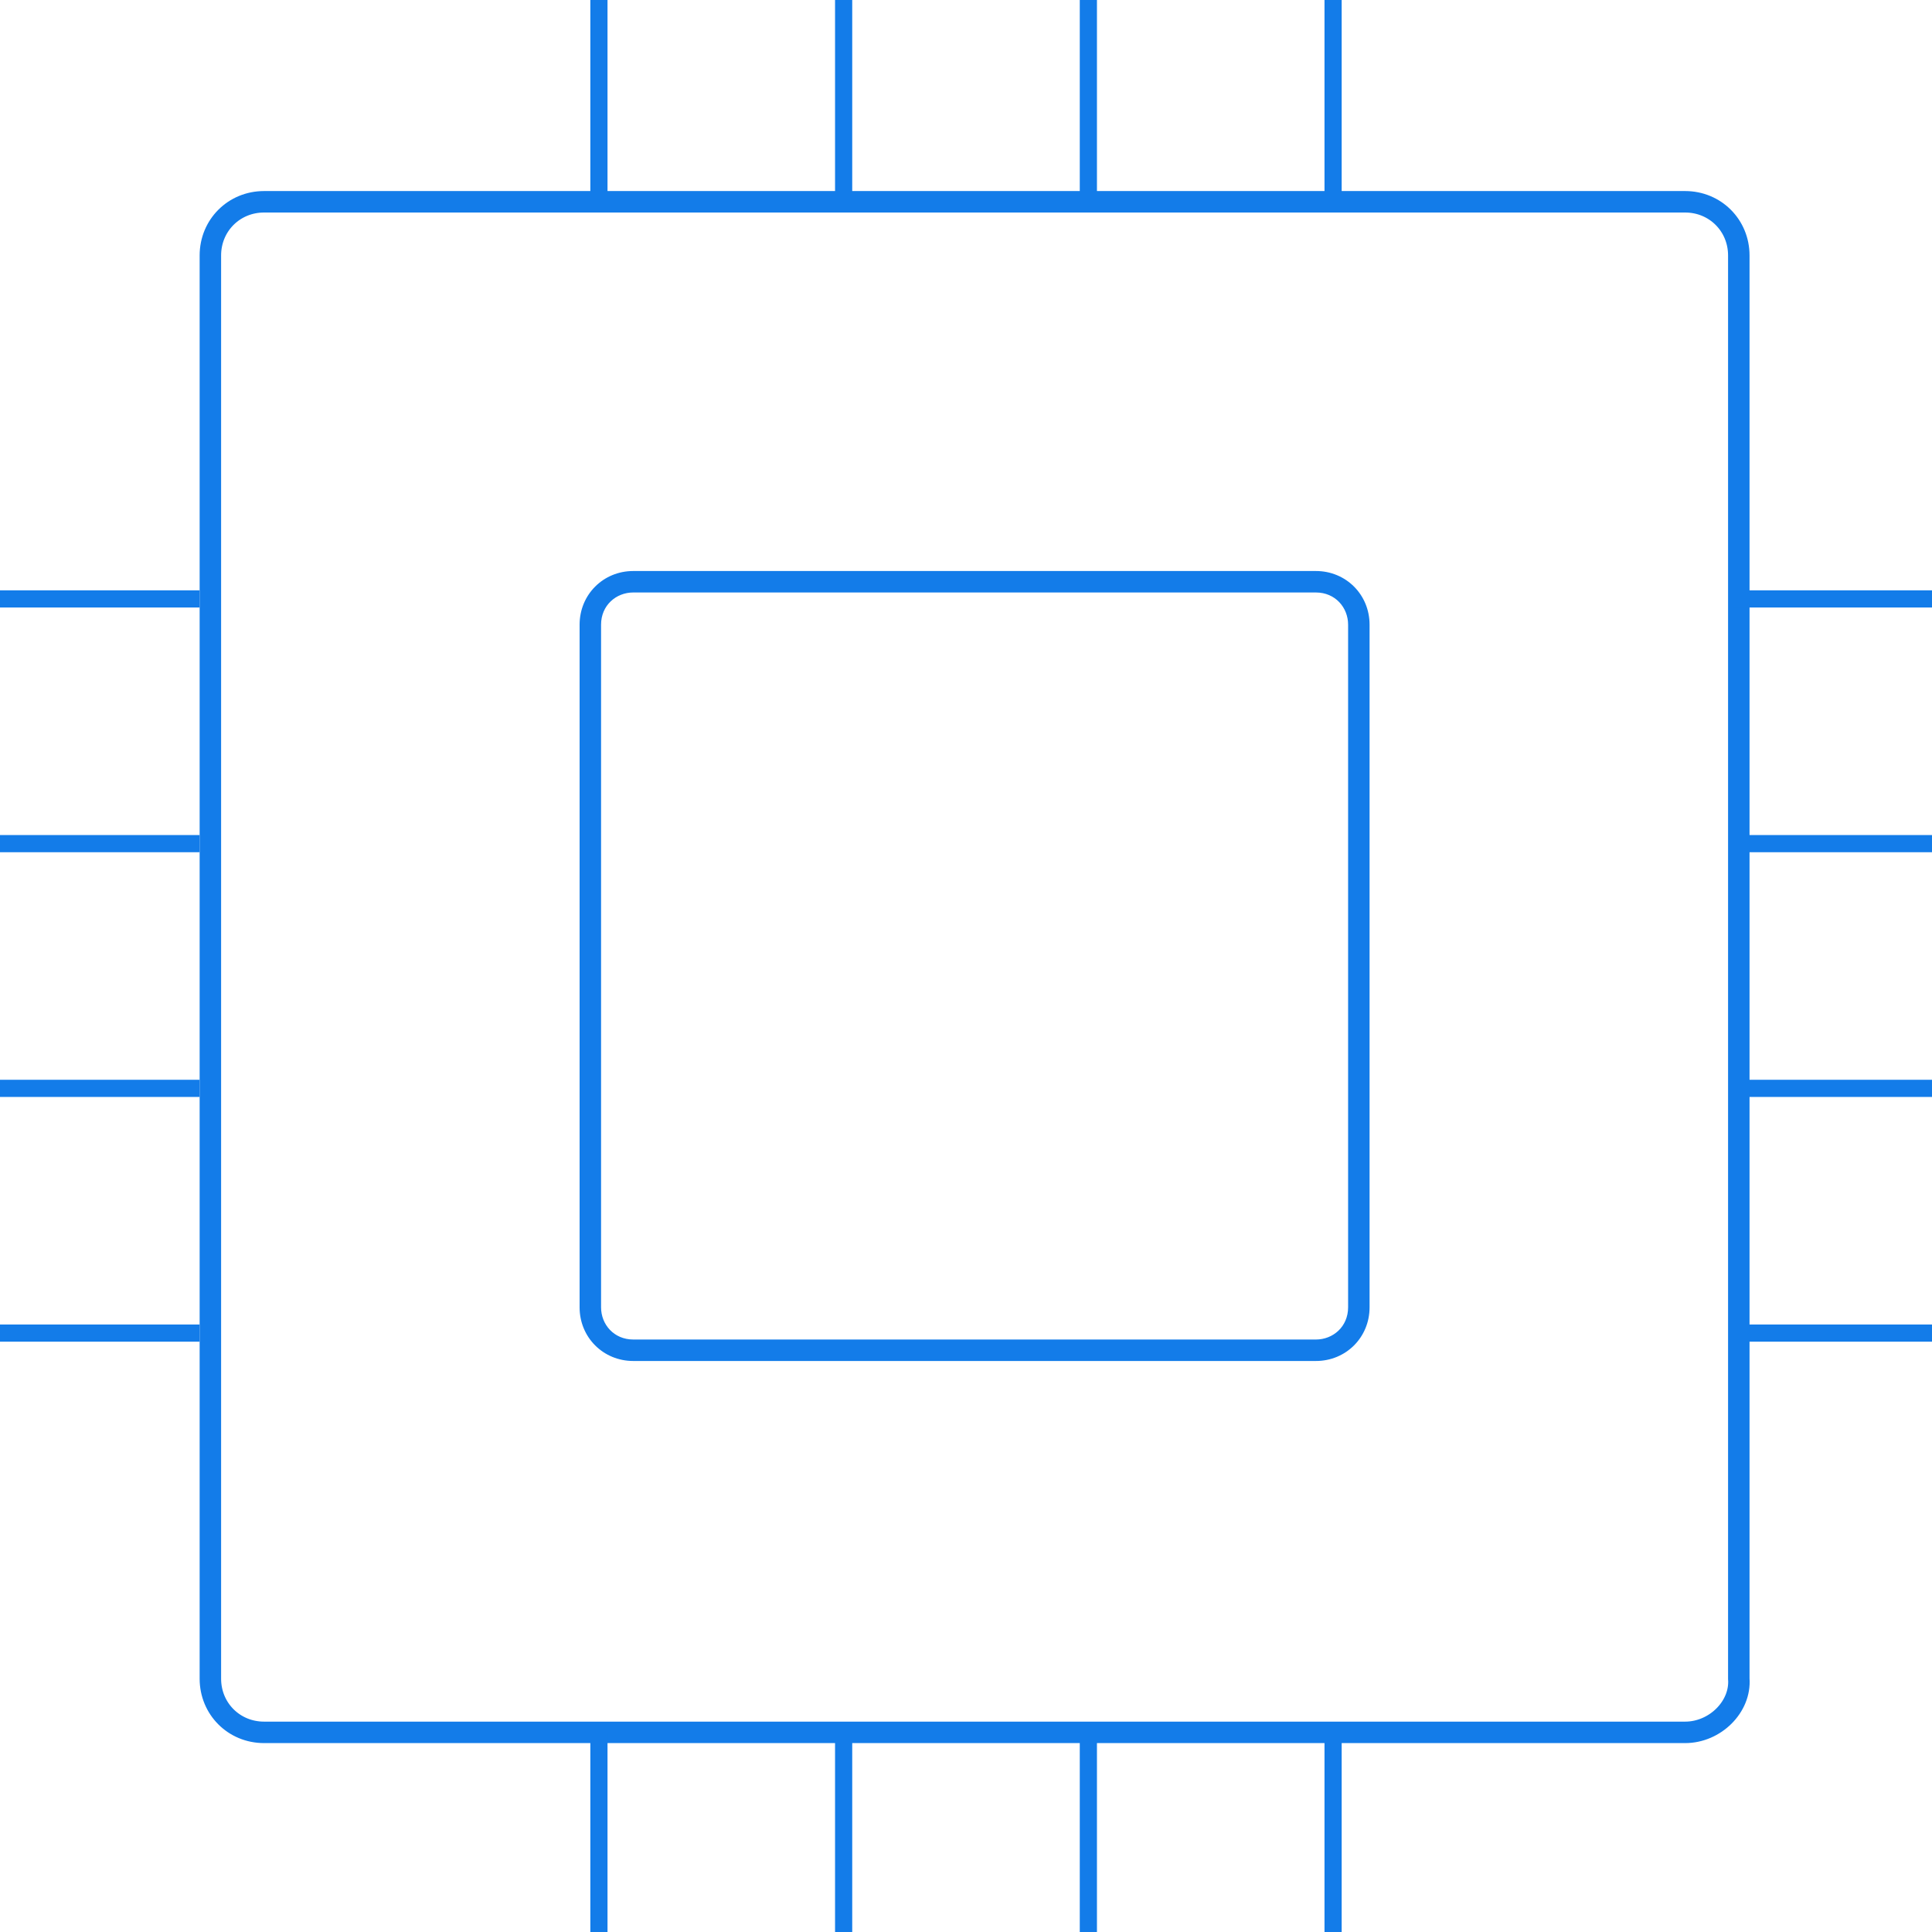 <?xml version="1.0" encoding="utf-8"?>
<!-- Generator: Adobe Illustrator 19.0.0, SVG Export Plug-In . SVG Version: 6.00 Build 0)  -->
<svg version="1.1" id="图层_1" xmlns="http://www.w3.org/2000/svg" xmlns:xlink="http://www.w3.org/1999/xlink" x="0px" y="0px"
	 viewBox="0 0 90 90" style="enable-background:new 0 0 90 90;" xml:space="preserve">
<style type="text/css">
	.st0{fill:none;stroke:#137CE9;stroke-miterlimit:10;}
	.st1{fill:#137CE9;}
	.st2{display:none;}
	.st3{display:inline;fill:none;stroke:#137CE9;stroke-miterlimit:10;}
	.st4{display:inline;}
	.st5{display:inline;fill:#137CE9;}
	.st6{display:inline;fill:#29ABE2;}
	.st7{display:inline;fill:#137CE9;stroke:#137CE9;stroke-miterlimit:10;}
</style>
<g id="XMLID_63_">
	<path id="XMLID_4_" class="st0" d="M78.5,80.7H12.3c-1.4,0-2.5-1.1-2.5-2.5V11.9c0-1.4,1.1-2.5,2.5-2.5h66.2c1.4,0,2.5,1.1,2.5,2.5
		v66.3C81.1,79.5,79.9,80.7,78.5,80.7z"/>
	<g id="XMLID_6_">
		<path id="XMLID_325_" class="st1" d="M61.3,27.6c0.9,0,1.5,0.7,1.5,1.5v31.8c0,0.9-0.7,1.5-1.5,1.5H29.5c-0.9,0-1.5-0.7-1.5-1.5
			V29.1c0-0.9,0.7-1.5,1.5-1.5H61.3 M61.3,26.6H29.5c-1.4,0-2.5,1.1-2.5,2.5v31.8c0,1.4,1.1,2.5,2.5,2.5h31.8c1.4,0,2.5-1.1,2.5-2.5
			V29.1C63.8,27.7,62.7,26.6,61.3,26.6L61.3,26.6z"/>
	</g>
	<rect id="XMLID_7_" x="27.5" y="0" class="st1" width="0.8" height="9.3"/>
	<rect id="XMLID_9_" x="38.9" y="0" class="st1" width="0.8" height="9.3"/>
	<rect id="XMLID_11_" x="50.3" y="0" class="st1" width="0.8" height="9.3"/>
	<rect id="XMLID_10_" x="61.7" y="0" class="st1" width="0.8" height="9.3"/>
	<rect id="XMLID_15_" x="27.5" y="80.7" class="st1" width="0.8" height="9.3"/>
	<rect id="XMLID_14_" x="38.9" y="80.7" class="st1" width="0.8" height="9.3"/>
	<rect id="XMLID_13_" x="50.3" y="80.7" class="st1" width="0.8" height="9.3"/>
	<rect id="XMLID_12_" x="61.7" y="80.7" class="st1" width="0.8" height="9.3"/>
	<rect id="XMLID_23_" x="0" y="61.7" class="st1" width="9.3" height="0.8"/>
	<rect id="XMLID_22_" x="0" y="50.3" class="st1" width="9.3" height="0.8"/>
	<rect id="XMLID_21_" x="0" y="38.9" class="st1" width="9.3" height="0.8"/>
	<rect id="XMLID_20_" x="0" y="27.5" class="st1" width="9.3" height="0.8"/>
	<rect id="XMLID_19_" x="80.7" y="61.7" class="st1" width="9.3" height="0.8"/>
	<rect id="XMLID_18_" x="80.7" y="50.3" class="st1" width="9.3" height="0.8"/>
	<rect id="XMLID_17_" x="80.7" y="38.9" class="st1" width="9.3" height="0.8"/>
	<rect id="XMLID_16_" x="80.7" y="27.5" class="st1" width="9.3" height="0.8"/>
</g>
<g id="XMLID_24_" class="st2">
	<circle id="XMLID_202_" class="st3" cx="-118" cy="197.8" r="18.5"/>
	<g id="XMLID_199_" class="st4">
		<path id="XMLID_89_" class="st1" d="M-158.2,223.6L-158.2,223.6c1.5,0,3,0.7,3.9,1.9c1.7,2.2,1.3,5.3-0.9,6.9c-0.9,0.7-1.9,1-3,1
			c-1.5,0-3-0.7-3.9-1.9c-1.7-2.2-1.3-5.3,0.9-6.9C-160.3,223.9-159.3,223.6-158.2,223.6 M-158.2,222.6c-1.3,0-2.5,0.4-3.6,1.2
			c-2.6,2-3.1,5.7-1.1,8.3c1.2,1.5,2.9,2.3,4.7,2.3c1.3,0,2.5-0.4,3.6-1.2c2.6-2,3.1-5.7,1.1-8.3
			C-154.6,223.4-156.4,222.6-158.2,222.6L-158.2,222.6z"/>
	</g>
	<g id="XMLID_195_" class="st4">
		<path id="XMLID_85_" class="st1" d="M-158.2,153.9L-158.2,153.9c1.3,0,2.5,0.5,3.4,1.4c1,0.9,1.5,2.1,1.5,3.4
			c0,1.3-0.4,2.6-1.3,3.5c-0.9,1-2.2,1.5-3.6,1.5c-1.3,0-2.5-0.5-3.4-1.4c-2-1.9-2.1-5-0.2-7C-160.8,154.4-159.5,153.9-158.2,153.9
			 M-158.2,152.9c-1.6,0-3.1,0.6-4.3,1.8c-2.3,2.4-2.1,6.1,0.2,8.4c1.1,1.1,2.6,1.6,4.1,1.6c1.6,0,3.1-0.6,4.3-1.8
			c2.3-2.4,2.1-6.1-0.2-8.4C-155.2,153.4-156.7,152.9-158.2,152.9L-158.2,152.9z"/>
	</g>
	<g id="XMLID_192_" class="st4">
		<path id="XMLID_80_" class="st1" d="M-97.7,231.8L-97.7,231.8c1.8,0,3.4,1,4.3,2.5c0.6,1.1,0.8,2.5,0.4,3.7
			c-0.4,1.3-1.2,2.3-2.3,3c-0.7,0.4-1.6,0.6-2.4,0.6c-1.8,0-3.4-1-4.3-2.5c-0.6-1.1-0.8-2.5-0.4-3.7c0.4-1.3,1.2-2.3,2.3-3
			C-99.4,232-98.6,231.8-97.7,231.8 M-97.7,230.8c-1,0-2,0.2-2.9,0.8c-2.9,1.6-3.9,5.2-2.3,8.1c1.1,1.9,3.1,3,5.2,3
			c1,0,2-0.2,2.9-0.8c2.9-1.6,3.9-5.2,2.3-8.1C-93.6,231.9-95.6,230.8-97.7,230.8L-97.7,230.8z"/>
	</g>
	<g id="XMLID_189_" class="st4">
		<path id="XMLID_74_" class="st1" d="M-78.7,201.7L-78.7,201.7c0.4,0,0.9,0.1,1.3,0.2c1.3,0.4,2.3,1.2,3,2.3
			c0.6,1.1,0.8,2.5,0.5,3.7c-0.6,2.1-2.5,3.6-4.7,3.6c-0.4,0-0.9-0.1-1.3-0.2c-2.6-0.7-4.2-3.4-3.4-6.1
			C-82.9,203.2-80.9,201.7-78.7,201.7 M-78.7,200.7c-2.6,0-5,1.7-5.7,4.3c-0.9,3.2,1,6.4,4.1,7.3c0.5,0.1,1.1,0.2,1.6,0.2
			c2.6,0,5-1.7,5.7-4.3c0.9-3.2-1-6.4-4.1-7.3C-77.7,200.8-78.2,200.7-78.7,200.7L-78.7,200.7z"/>
	</g>
	<g id="XMLID_183_" class="st4">
		<path id="XMLID_68_" class="st1" d="M-103.7,153.6L-103.7,153.6c0.7,0,1.4,0.2,2.1,0.5c2.5,1.1,3.5,4.1,2.4,6.5
			c-0.8,1.7-2.6,2.9-4.5,2.9c-0.7,0-1.4-0.2-2.1-0.5c-1.2-0.6-2.1-1.5-2.6-2.8s-0.4-2.6,0.2-3.8
			C-107.3,154.8-105.6,153.6-103.7,153.6 M-103.7,152.6c-2.2,0-4.4,1.3-5.4,3.4c-1.4,3-0.1,6.5,2.9,7.9c0.8,0.4,1.7,0.5,2.5,0.5
			c2.2,0,4.4-1.3,5.4-3.4c1.4-3,0.1-6.5-2.9-7.9C-102,152.8-102.8,152.6-103.7,152.6L-103.7,152.6z"/>
	</g>
	
		<rect id="XMLID_111_" x="-156.1" y="216.4" transform="matrix(0.795 -0.606 0.606 0.795 -160.836 -42.34)" class="st5" width="26.1" height="1"/>
	
		<rect id="XMLID_108_" x="-158.7" y="173.4" transform="matrix(0.722 0.692 -0.692 0.722 80.551 147.171)" class="st5" width="31.5" height="1"/>
	
		<rect id="XMLID_105_" x="-117.6" y="171.6" transform="matrix(-0.343 0.939 -0.939 -0.343 15.718 333.109)" class="st5" width="17.9" height="1"/>
	
		<rect id="XMLID_102_" x="-100.2" y="203.2" transform="matrix(-0.975 -0.222 0.222 -0.975 -226.862 381.928)" class="st5" width="16.4" height="1"/>
	
		<rect id="XMLID_99_" x="-114.9" y="222.4" transform="matrix(-0.46 -0.888 0.888 -0.46 -351.2 232.396)" class="st5" width="19.8" height="1"/>
</g>
<g id="XMLID_5_" class="st2">
	<g id="XMLID_96_" class="st4">
		<path id="XMLID_93_" class="st1" d="M-10.6,153.7c12,0,21.7,9.7,21.7,21.7s-9.7,21.7-21.7,21.7s-21.7-9.7-21.7-21.7
			S-22.6,153.7-10.6,153.7 M-10.6,152.7c-12.6,0-22.7,10.2-22.7,22.7c0,12.6,10.2,22.7,22.7,22.7c12.6,0,22.7-10.2,22.7-22.7
			C12.1,162.9,2,152.7-10.6,152.7L-10.6,152.7z"/>
	</g>
	<g id="XMLID_92_" class="st4">
		<path id="XMLID_141_" class="st1" d="M11.4,208.8c9,0,16.4,7.3,16.4,16.4v0.2c0,9-7.3,16.4-16.4,16.4h-45.1
			c-9,0-16.4-7.3-16.4-16.4v-0.2c0-9,7.3-16.4,16.4-16.4H11.4 M11.4,207.8h-45.1c-9.6,0-17.4,7.8-17.4,17.4v0.2
			c0,9.6,7.8,17.4,17.4,17.4h45.1c9.6,0,17.4-7.8,17.4-17.4v-0.2C28.8,215.6,21,207.8,11.4,207.8L11.4,207.8z"/>
	</g>
	<path id="XMLID_53_" class="st6" d="M-13.7,205h-0.7C-14.2,205.1-14,205.1-13.7,205C-13.8,205.1-13.7,205.1-13.7,205z"/>
	<g id="XMLID_48_" class="st4">
		<path id="XMLID_45_" class="st1" d="M17.1,187.4c-0.1,0-0.2,0-0.2,0l-0.1,0c-0.3,0-0.5-0.2-0.5-0.5c0-0.3,0.2-0.5,0.5-0.5
			c0.1,0,0.1,0,0.2,0c0.1,0,0.1,0,0.2,0c8.6,0,15.6-7,15.6-15.6s-7-15.6-15.6-15.6c-1.9,0-3.8,0.4-5.6,1c-0.3,0.1-0.5,0-0.6-0.3
			c-0.1-0.3,0-0.5,0.3-0.6c1.9-0.7,3.9-1.1,5.9-1.1c9.2,0,16.6,7.5,16.6,16.6S26.3,187.4,17.1,187.4z"/>
	</g>
	<g id="XMLID_44_" class="st4">
		<path id="XMLID_43_" class="st1" d="M32.5,226.8c-0.3,0-0.5-0.2-0.5-0.5c0-0.3,0.2-0.5,0.5-0.5c6.1-0.5,10.8-5.7,10.8-11.8
			c0-6.5-5.3-11.9-11.9-11.9H20.1c-0.3,0-0.5-0.2-0.5-0.5c0-0.3,0.2-0.5,0.5-0.5h11.3c7.1,0,12.9,5.8,12.9,12.9
			C44.3,220.6,39.1,226.3,32.5,226.8C32.5,226.8,32.5,226.8,32.5,226.8z"/>
	</g>
</g>
<g id="XMLID_33_" class="st2">
	<path id="XMLID_261_" class="st3" d="M-224.2,340.3h-66.3c-1.4,0-2.5-1.1-2.5-2.5v-66.3c0-1.4,1.1-2.5,2.5-2.5h66.3
		c1.4,0,2.5,1.1,2.5,2.5v66.3C-221.7,339.2-222.8,340.3-224.2,340.3z"/>
	<g id="XMLID_256_" class="st4">
		<path id="XMLID_266_" class="st1" d="M-273.2,322.6c-1.1,0-2-0.9-2-2v-31.8c0-1.1,0.9-2,2-2h31.8c1.1,0,2,0.9,2,2v31.8
			c0,1.1-0.9,2-2,2H-273.2z"/>
		<path id="XMLID_255_" class="st1" d="M-241.5,287.2c0.9,0,1.5,0.7,1.5,1.5v31.8c0,0.9-0.7,1.5-1.5,1.5h-31.8
			c-0.9,0-1.5-0.7-1.5-1.5v-31.8c0-0.9,0.7-1.5,1.5-1.5H-241.5 M-241.5,286.2h-31.8c-1.4,0-2.5,1.1-2.5,2.5v31.8
			c0,1.4,1.1,2.5,2.5,2.5h31.8c1.4,0,2.5-1.1,2.5-2.5v-31.8C-238.9,287.4-240.1,286.2-241.5,286.2L-241.5,286.2z"/>
	</g>
	<rect id="XMLID_253_" x="-275.2" y="259.7" class="st5" width="0.8" height="9.3"/>
	<rect id="XMLID_250_" x="-263.8" y="259.7" class="st5" width="0.8" height="9.3"/>
	<rect id="XMLID_247_" x="-252.4" y="259.7" class="st5" width="0.8" height="9.3"/>
	<rect id="XMLID_244_" x="-241" y="259.7" class="st5" width="0.8" height="9.3"/>
	<rect id="XMLID_241_" x="-275.2" y="340.3" class="st5" width="0.8" height="9.3"/>
	<rect id="XMLID_228_" x="-263.8" y="340.3" class="st5" width="0.8" height="9.3"/>
	<rect id="XMLID_225_" x="-252.4" y="340.3" class="st5" width="0.8" height="9.3"/>
	<rect id="XMLID_212_" x="-241" y="340.3" class="st5" width="0.8" height="9.3"/>
	<rect id="XMLID_209_" x="-302.7" y="321.4" class="st5" width="9.3" height="0.8"/>
	<rect id="XMLID_206_" x="-302.7" y="310" class="st5" width="9.3" height="0.8"/>
	<rect id="XMLID_203_" x="-302.7" y="298.6" class="st5" width="9.3" height="0.8"/>
	<rect id="XMLID_197_" x="-302.7" y="287.1" class="st5" width="9.3" height="0.8"/>
	<rect id="XMLID_187_" x="-222.1" y="321.4" class="st5" width="9.3" height="0.8"/>
	<rect id="XMLID_184_" x="-222.1" y="310" class="st5" width="9.3" height="0.8"/>
	<rect id="XMLID_180_" x="-222.1" y="298.6" class="st5" width="9.3" height="0.8"/>
	<rect id="XMLID_177_" x="-222.1" y="287.1" class="st5" width="9.3" height="0.8"/>
</g>
<g id="XMLID_26_" class="st2">
	<circle id="XMLID_175_" class="st3" cx="-118" cy="304.8" r="18.5"/>
	<g id="XMLID_170_" class="st4">
		<path id="XMLID_287_" class="st1" d="M-158.2,340.9c-1.7,0-3.3-0.8-4.3-2.1c-0.9-1.1-1.3-2.6-1.1-4c0.2-1.4,0.9-2.7,2.1-3.6
			c1-0.7,2.1-1.1,3.3-1.1c1.7,0,3.3,0.8,4.3,2.1c1.8,2.4,1.4,5.8-1,7.6C-155.8,340.6-157,340.9-158.2,340.9z"/>
		<g id="XMLID_283_">
			<path id="XMLID_284_" class="st1" d="M-158.2,330.6L-158.2,330.6c1.5,0,3,0.7,3.9,1.9c0.8,1,1.2,2.3,1,3.6
				c-0.2,1.3-0.8,2.5-1.9,3.3c-0.9,0.7-1.9,1-3,1c-1.5,0-3-0.7-3.9-1.9c-1.7-2.2-1.3-5.3,0.9-6.9
				C-160.3,330.9-159.3,330.6-158.2,330.6 M-158.2,329.6c-1.3,0-2.5,0.4-3.6,1.2c-2.6,2-3.1,5.7-1.1,8.3c1.2,1.5,2.9,2.3,4.7,2.3
				c1.3,0,2.5-0.4,3.6-1.2c2.6-2,3.1-5.7,1.1-8.3C-154.6,330.4-156.4,329.6-158.2,329.6L-158.2,329.6z"/>
		</g>
	</g>
	<g id="XMLID_165_" class="st4">
		<path id="XMLID_281_" class="st1" d="M-158.2,271.2c-1.4,0-2.7-0.5-3.7-1.5c-2.2-2.1-2.3-5.5-0.2-7.7c1-1.1,2.4-1.7,3.9-1.7
			c1.4,0,2.7,0.5,3.7,1.5c2.2,2.1,2.3,5.5,0.2,7.7C-155.3,270.6-156.7,271.2-158.2,271.2z"/>
		<g id="XMLID_277_">
			<path id="XMLID_278_" class="st1" d="M-158.2,260.9L-158.2,260.9c1.3,0,2.5,0.5,3.4,1.4c1,0.9,1.5,2.1,1.5,3.4
				c0,1.3-0.4,2.6-1.3,3.5c-0.9,1-2.2,1.5-3.6,1.5c-1.3,0-2.5-0.5-3.4-1.4c-1-0.9-1.5-2.1-1.5-3.4s0.4-2.6,1.3-3.5
				C-160.8,261.4-159.5,260.9-158.2,260.9 M-158.2,259.9c-1.6,0-3.1,0.6-4.3,1.8c-2.3,2.4-2.1,6.1,0.2,8.4c1.1,1.1,2.6,1.6,4.1,1.6
				c1.6,0,3.1-0.6,4.3-1.8c2.3-2.4,2.1-6.1-0.2-8.4C-155.2,260.4-156.7,259.9-158.2,259.9L-158.2,259.9z"/>
		</g>
	</g>
	<g id="XMLID_160_" class="st4">
		<path id="XMLID_275_" class="st1" d="M-97.7,349.2c-2,0-3.8-1.1-4.7-2.8c-1.5-2.6-0.5-5.9,2.1-7.4c0.8-0.5,1.7-0.7,2.6-0.7
			c2,0,3.8,1.1,4.7,2.8c0.7,1.3,0.9,2.7,0.5,4.1c-0.4,1.4-1.3,2.6-2.6,3.3C-95.9,348.9-96.8,349.2-97.7,349.2z"/>
		<g id="XMLID_267_">
			<path id="XMLID_268_" class="st1" d="M-97.7,338.8L-97.7,338.8c1.8,0,3.4,1,4.3,2.5c0.6,1.1,0.8,2.5,0.4,3.7
				c-0.4,1.3-1.2,2.3-2.3,3c-0.7,0.4-1.6,0.6-2.4,0.6c-1.8,0-3.4-1-4.3-2.5c-1.3-2.4-0.5-5.4,1.9-6.7
				C-99.4,339-98.6,338.8-97.7,338.8 M-97.7,337.8c-1,0-2,0.2-2.9,0.8c-2.9,1.6-3.9,5.2-2.3,8.1c1.1,1.9,3.1,3,5.2,3
				c1,0,2-0.2,2.9-0.8c2.9-1.6,3.9-5.2,2.3-8.1C-93.6,338.9-95.6,337.8-97.7,337.8L-97.7,337.8z"/>
		</g>
	</g>
	<g id="XMLID_155_" class="st4">
		<path id="XMLID_264_" class="st1" d="M-78.7,319.1c-0.5,0-1-0.1-1.5-0.2c-2.9-0.8-4.6-3.8-3.8-6.7c0.7-2.3,2.8-4,5.2-4
			c0.5,0,1,0.1,1.5,0.2c1.4,0.4,2.6,1.3,3.3,2.6c0.7,1.3,0.9,2.7,0.5,4.1C-74.1,317.4-76.3,319.1-78.7,319.1z"/>
		<g id="XMLID_257_">
			<path id="XMLID_258_" class="st1" d="M-78.7,308.7L-78.7,308.7c0.4,0,0.9,0.1,1.3,0.2c2.6,0.7,4.2,3.4,3.4,6.1
				c-0.6,2.1-2.5,3.6-4.7,3.6c-0.4,0-0.9-0.1-1.3-0.2c-2.6-0.7-4.2-3.4-3.4-6.1C-82.9,310.2-80.9,308.7-78.7,308.7 M-78.7,307.7
				c-2.6,0-5,1.7-5.7,4.3c-0.9,3.2,1,6.4,4.1,7.3c0.5,0.1,1.1,0.2,1.6,0.2c2.6,0,5-1.7,5.7-4.3c0.9-3.2-1-6.4-4.1-7.3
				C-77.7,307.8-78.2,307.7-78.7,307.7L-78.7,307.7z"/>
		</g>
	</g>
	<g id="XMLID_150_" class="st4">
		<path id="XMLID_174_" class="st1" d="M-103.7,271c-0.8,0-1.6-0.2-2.3-0.5c-2.7-1.3-3.9-4.5-2.6-7.2c0.9-1.9,2.8-3.2,4.9-3.2
			c0.8,0,1.6,0.2,2.3,0.5c2.7,1.3,3.9,4.5,2.6,7.2C-99.6,269.7-101.6,271-103.7,271z"/>
		<g id="XMLID_169_">
			<path id="XMLID_171_" class="st1" d="M-103.7,260.6L-103.7,260.6c0.7,0,1.4,0.2,2.1,0.5c1.2,0.6,2.1,1.5,2.6,2.8s0.4,2.6-0.2,3.8
				c-0.8,1.7-2.6,2.9-4.5,2.9c-0.7,0-1.4-0.2-2.1-0.5c-2.5-1.1-3.5-4.1-2.4-6.5C-107.3,261.7-105.6,260.6-103.7,260.6 M-103.7,259.6
				c-2.2,0-4.4,1.3-5.4,3.4c-1.4,3-0.1,6.5,2.9,7.9c0.8,0.4,1.7,0.5,2.5,0.5c2.2,0,4.4-1.3,5.4-3.4c1.4-3,0.1-6.5-2.9-7.9
				C-102,259.8-102.8,259.6-103.7,259.6L-103.7,259.6z"/>
		</g>
	</g>
	
		<rect id="XMLID_146_" x="-156.1" y="323.4" transform="matrix(0.795 -0.606 0.606 0.795 -225.719 -20.423)" class="st5" width="26.1" height="1"/>
	
		<rect id="XMLID_81_" x="-158.7" y="280.4" transform="matrix(0.722 0.692 -0.692 0.722 154.552 176.888)" class="st5" width="31.5" height="1"/>
	
		<rect id="XMLID_55_" x="-117.6" y="278.5" transform="matrix(-0.343 0.939 -0.939 -0.343 116.22 476.823)" class="st5" width="17.9" height="1"/>
	
		<rect id="XMLID_50_" x="-100.2" y="310.2" transform="matrix(-0.975 -0.222 0.222 -0.975 -250.558 593.269)" class="st5" width="16.4" height="1"/>
	
		<rect id="XMLID_46_" x="-114.9" y="329.4" transform="matrix(-0.46 -0.888 0.888 -0.46 -446.187 388.653)" class="st5" width="19.8" height="1"/>
</g>
<g id="XMLID_25_" class="st2">
	<g id="XMLID_37_" class="st4">
		<path id="XMLID_290_" class="st1" d="M-10.6,304.7c-12.3,0-22.2-10-22.2-22.2s10-22.2,22.2-22.2c12.3,0,22.2,10,22.2,22.2
			S1.7,304.7-10.6,304.7z"/>
		<g id="XMLID_166_">
			<path id="XMLID_167_" class="st1" d="M-10.6,260.7c12,0,21.7,9.7,21.7,21.7s-9.7,21.7-21.7,21.7s-21.7-9.7-21.7-21.7
				S-22.6,260.7-10.6,260.7 M-10.6,259.7c-12.6,0-22.7,10.2-22.7,22.7c0,12.6,10.2,22.7,22.7,22.7c12.6,0,22.7-10.2,22.7-22.7
				C12.1,269.9,2,259.7-10.6,259.7L-10.6,259.7z"/>
		</g>
	</g>
	<g id="XMLID_32_" class="st4">
		<path id="XMLID_163_" class="st1" d="M-33.6,349.2c-9.3,0-16.9-7.6-16.9-16.9v-0.2c0-9.3,7.6-16.9,16.9-16.9h45.1
			c9.3,0,16.9,7.6,16.9,16.9v0.2c0,9.3-7.6,16.9-16.9,16.9H-33.6z"/>
		<g id="XMLID_158_">
			<path id="XMLID_159_" class="st1" d="M11.4,315.8c9,0,16.4,7.3,16.4,16.4v0.2c0,9-7.3,16.4-16.4,16.4h-45.1
				c-9,0-16.4-7.3-16.4-16.4v-0.2c0-9,7.3-16.4,16.4-16.4H11.4 M11.4,314.8h-45.1c-9.6,0-17.4,7.8-17.4,17.4v0.2
				c0,9.6,7.8,17.4,17.4,17.4h45.1c9.6,0,17.4-7.8,17.4-17.4v-0.2C28.8,322.6,21,314.8,11.4,314.8L11.4,314.8z"/>
		</g>
	</g>
	<path id="XMLID_31_" class="st6" d="M-13.7,312h-0.7C-14.2,312.1-14,312.1-13.7,312C-13.8,312.1-13.7,312.1-13.7,312z"/>
	<g id="XMLID_29_" class="st4">
		<path id="XMLID_30_" class="st1" d="M17.1,294.4c-0.1,0-0.2,0-0.2,0l-0.1,0c-0.3,0-0.5-0.2-0.5-0.5c0-0.3,0.2-0.5,0.5-0.5
			c0.1,0,0.1,0,0.2,0c0.1,0,0.1,0,0.2,0c8.6,0,15.6-7,15.6-15.6s-7-15.6-15.6-15.6c-1.9,0-3.8,0.4-5.6,1c-0.3,0.1-0.5,0-0.6-0.3
			c-0.1-0.3,0-0.5,0.3-0.6c1.9-0.7,3.9-1.1,5.9-1.1c9.2,0,16.6,7.5,16.6,16.6S26.3,294.4,17.1,294.4z"/>
	</g>
	<g id="XMLID_27_" class="st4">
		<path id="XMLID_28_" class="st1" d="M32.5,333.8c-0.3,0-0.5-0.2-0.5-0.5c0-0.3,0.2-0.5,0.5-0.5c6.1-0.5,10.8-5.7,10.8-11.8
			c0-6.5-5.3-11.9-11.9-11.9H20.1c-0.3,0-0.5-0.2-0.5-0.5c0-0.3,0.2-0.5,0.5-0.5h11.3c7.1,0,12.9,5.8,12.9,12.9
			C44.3,327.6,39.1,333.3,32.5,333.8C32.5,333.8,32.5,333.8,32.5,333.8z"/>
	</g>
</g>
<g id="XMLID_58_" class="st2">
	<g id="XMLID_57_" class="st4">
		<g id="XMLID_232_">
			<path id="XMLID_233_" class="st1" d="M185.3,153.6c0.8,0,1.5,0.7,1.5,1.5v85c0,0.8-0.7,1.5-1.5,1.5h-85c-0.8,0-1.5-0.7-1.5-1.5
				v-85c0-0.8,0.7-1.5,1.5-1.5H185.3 M185.3,152.6h-85c-1.4,0-2.5,1.1-2.5,2.5v85c0,1.4,1.1,2.5,2.5,2.5h85c1.4,0,2.5-1.1,2.5-2.5
				v-85C187.8,153.8,186.7,152.6,185.3,152.6L185.3,152.6z"/>
		</g>
	</g>
	<path id="XMLID_98_" class="st3" d="M157.7,201.3v-31.2c0-1.4-1.1-2.5-2.5-2.5h-39.9c-1.4,0-2.5,1.1-2.5,2.5v39.9
		c0,1.4,1.1,2.5,2.5,2.5h31.2"/>
	<path id="XMLID_112_" class="st3" d="M166.4,201.3h-8.7v8.7c0,1.4-1.1,2.5-2.5,2.5h-8.7v8.7c0,1.4,1.1,2.5,2.5,2.5h17.4
		c1.4,0,2.5-1.1,2.5-2.5v-17.4C169,202.5,167.8,201.3,166.4,201.3z"/>
</g>
<g id="XMLID_1_" class="st2">
	<g id="XMLID_113_" class="st4">
		<g id="XMLID_237_">
			<path id="XMLID_238_" class="st1" d="M185.3,260.6c0.8,0,1.5,0.7,1.5,1.5v85c0,0.8-0.7,1.5-1.5,1.5h-85c-0.8,0-1.5-0.7-1.5-1.5
				v-85c0-0.8,0.7-1.5,1.5-1.5H185.3 M185.3,259.6h-85c-1.4,0-2.5,1.1-2.5,2.5v85c0,1.4,1.1,2.5,2.5,2.5h85c1.4,0,2.5-1.1,2.5-2.5
				v-85C187.8,260.8,186.7,259.6,185.3,259.6L185.3,259.6z"/>
		</g>
	</g>
	<path id="XMLID_97_" class="st3" d="M157.7,308.3v-31.2c0-1.4-1.1-2.5-2.5-2.5h-39.9c-1.4,0-2.5,1.1-2.5,2.5v39.9
		c0,1.4,1.1,2.5,2.5,2.5h31.2"/>
	<path id="XMLID_95_" class="st7" d="M166.4,308.3h-8.7v8.7c0,1.4-1.1,2.5-2.5,2.5h-8.7v8.7c0,1.4,1.1,2.5,2.5,2.5h17.4
		c1.4,0,2.5-1.1,2.5-2.5v-17.4C169,309.5,167.8,308.3,166.4,308.3z"/>
</g>
</svg>
